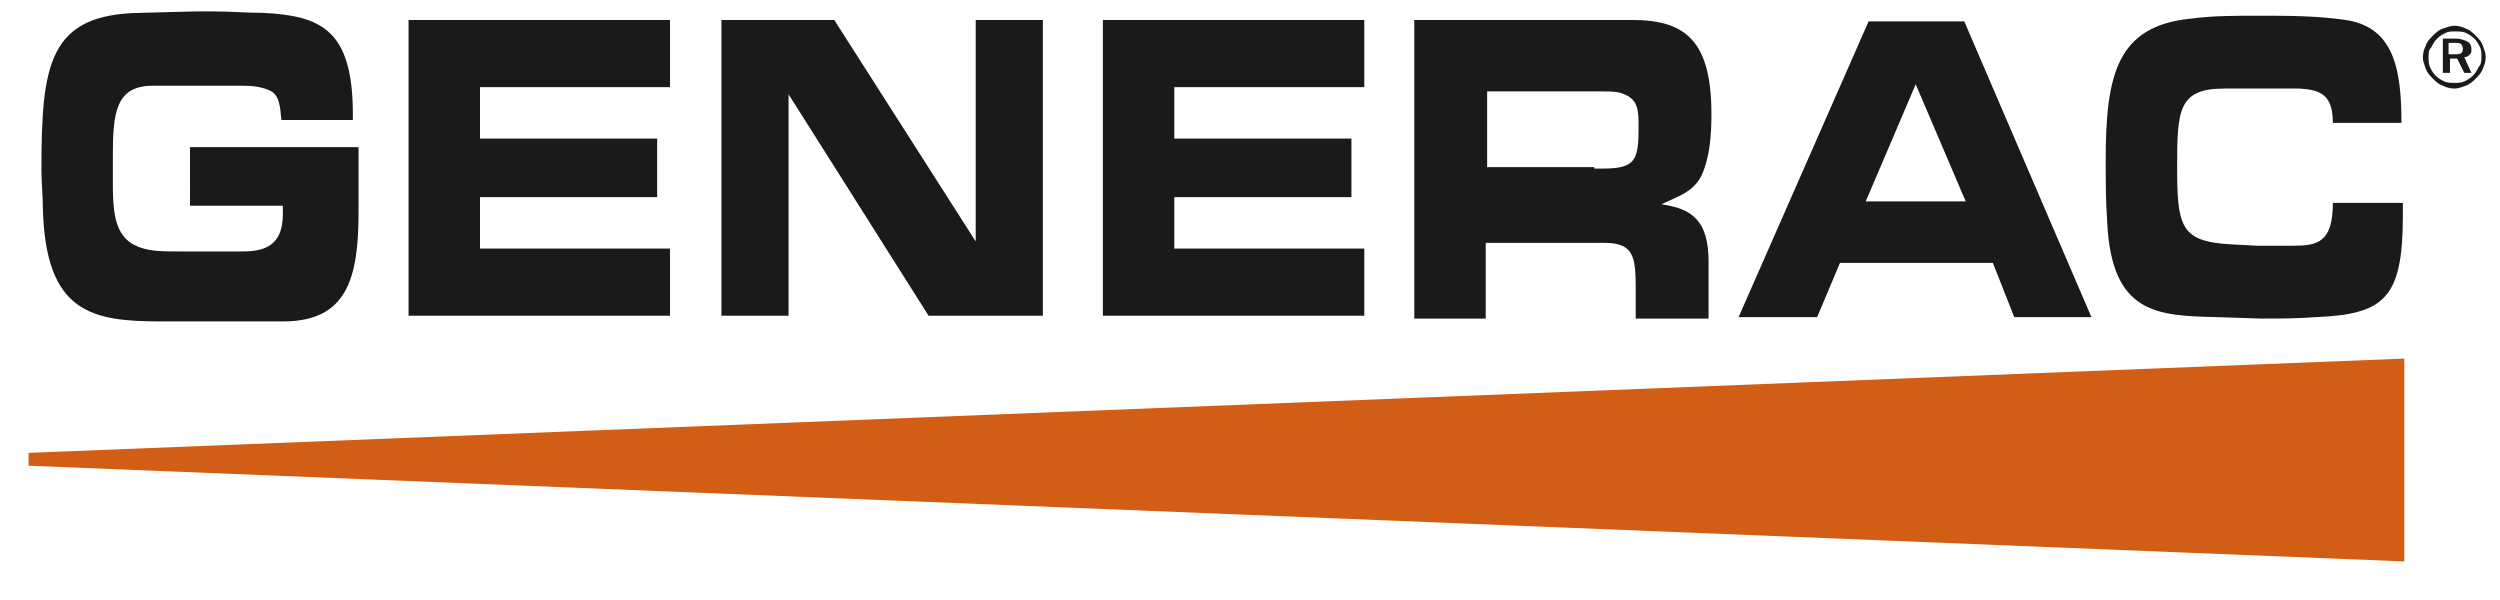 <?xml version="1.0" encoding="utf-8"?>
<!-- Generator: Adobe Illustrator 24.0.0, SVG Export Plug-In . SVG Version: 6.00 Build 0)  -->
<svg version="1.1" id="Capa_1" xmlns="http://www.w3.org/2000/svg" xmlns:xlink="http://www.w3.org/1999/xlink" x="0px" y="0px"
	 viewBox="0 0 175 42" style="enable-background:new 0 0 175 42;" xml:space="preserve">
<style type="text/css">
	.st0{fill-rule:evenodd;clip-rule:evenodd;fill:#1A1A18;}
	.st1{fill-rule:evenodd;clip-rule:evenodd;fill:#D15E14;}
</style>
<path class="st0" d="M13.6,10.3h11.5c0,1.5,0,3,0,4.5c0,4.7-0.8,7.7-5.3,7.7c-0.9,0-1.8,0-2.7,0l-3.1,0l-2.7,0
	c-4.9,0-8.1-0.6-8.3-7.9c0-0.9-0.1-1.8-0.1-2.7c0-7.4,0.5-10.9,6.9-11l3.8-0.1c0.5,0,0.9,0,1.4,0c1.1,0,2.3,0.1,3.4,0.1
	c4.1,0.2,6.3,1.2,6.3,7.1v0.4h-5c-0.1-0.9-0.1-1.8-0.9-2.1c-0.7-0.3-1.4-0.3-2.2-0.3c-2,0-4,0-5.9,0c-2.6,0-2.8,1.9-2.8,4.9v2
	c0,2.6,0.3,4.2,2.6,4.6c0.6,0.1,1.2,0.1,1.9,0.1c1.5,0,3.1,0,4.6,0c1.5,0,2.8-0.4,2.8-2.6c0-0.2,0-0.4,0-0.6h-6.5V10.3z"/>
<polygon class="st0" points="28.6,1.4 46.9,1.4 46.9,6.1 33.6,6.1 33.6,9.7 46,9.7 46,13.8 33.6,13.8 33.6,17.4 46.9,17.4 
	46.9,22.1 28.6,22.1 "/>
<polygon class="st0" points="73,22.1 65,22.1 55.2,6.6 55.2,22.1 50.5,22.1 50.5,1.4 58.4,1.4 68.3,16.9 68.3,1.4 73,1.4 "/>
<polygon class="st0" points="77.2,1.4 95.5,1.4 95.5,6.1 82.2,6.1 82.2,9.7 94.6,9.7 94.6,13.8 82.2,13.8 82.2,17.4 95.5,17.4 
	95.5,22.1 77.2,22.1 "/>
<path class="st0" d="M99.1,1.4h15.2c3.8,0,5.5,1.6,5.5,6.6c0,1.4-0.1,3-0.7,4.3c-0.6,1.2-1.8,1.5-2.8,2c2.1,0.3,3.3,1.1,3.3,4v4
	h-5.1v-2c0-2.3-0.1-3.3-2.2-3.3h-8.3v5.3h-5V1.4z M111.6,11.8h0.6c2.3,0,2.5-0.6,2.5-2.9c0-1.1,0-1.9-1-2.3c-0.4-0.2-1-0.2-1.4-0.2
	H112h-7.9v5.3H111.6z"/>
<path class="st0" d="M128.8,18.4l-1.6,3.8h-5.5l9.1-20.7h6.7l8.9,20.7H141l-1.5-3.8H128.8z M134.1,5.9l-3.5,8.2h7L134.1,5.9z"/>
<path class="st0" d="M168.2,14.2c0,0.3,0,0.6,0,0.9c0,5.8-1.3,6.9-6.1,7.1c-1.3,0.1-2.5,0.1-3.8,0.1l-3.1-0.1
	c-4.2-0.1-7.4-0.2-7.7-6.7c-0.1-1.5-0.1-2.9-0.1-4.3c0-6,0.8-9.4,6-9.9c1.5-0.2,3.1-0.2,4.7-0.2c2,0,4.1,0,6.1,0.3
	c3.4,0.5,3.9,3.5,3.9,7.2h-4.8c0-2-0.9-2.3-2.3-2.4c-0.5,0-0.9,0-1.4,0h-1.4l-2.5,0c-3.2,0-3.3,1.5-3.3,5.4c0,4.2,0.2,5.3,3.7,5.5
	l1.9,0.1c0.9,0,1.7,0,2.5,0c1.7,0,2.8-0.2,2.8-3H168.2z"/>
<polygon class="st1" points="2,32.6 168.3,39.3 168.3,25.1 2,31.7 "/>
<path class="st0" d="M171.8,1.8c0.3,0,0.6,0.1,0.8,0.2c0.3,0.1,0.5,0.3,0.7,0.5c0.2,0.2,0.4,0.4,0.5,0.7c0.1,0.3,0.2,0.5,0.2,0.8
	c0,0.3-0.1,0.6-0.2,0.8c-0.1,0.3-0.3,0.5-0.5,0.7c-0.2,0.2-0.4,0.4-0.7,0.5c-0.3,0.1-0.5,0.2-0.8,0.2c-0.3,0-0.6-0.1-0.8-0.2
	c-0.3-0.1-0.5-0.3-0.7-0.5c-0.2-0.2-0.4-0.4-0.5-0.7c-0.1-0.3-0.2-0.5-0.2-0.8c0-0.3,0.1-0.6,0.2-0.8c0.1-0.3,0.3-0.5,0.5-0.7
	c0.2-0.2,0.4-0.4,0.7-0.5C171.3,1.9,171.6,1.8,171.8,1.8 M173.7,4c0-0.3,0-0.5-0.1-0.7c-0.1-0.2-0.2-0.4-0.4-0.6
	c-0.2-0.2-0.4-0.3-0.6-0.4c-0.2-0.1-0.5-0.1-0.7-0.1c-0.3,0-0.5,0-0.7,0.1c-0.2,0.1-0.4,0.2-0.6,0.4c-0.2,0.2-0.3,0.4-0.4,0.6
	C170,3.5,170,3.7,170,4c0,0.2,0,0.5,0.1,0.7c0.1,0.2,0.2,0.4,0.4,0.6c0.2,0.2,0.4,0.3,0.6,0.4c0.2,0.1,0.5,0.1,0.7,0.1
	c0.3,0,0.5,0,0.7-0.1c0.2-0.1,0.4-0.2,0.6-0.4c0.2-0.2,0.3-0.4,0.4-0.6C173.7,4.5,173.7,4.2,173.7,4z M171.9,2.7
	c0.3,0,0.6,0.1,0.8,0.2c0.2,0.1,0.3,0.3,0.3,0.5c0,0.2,0,0.3-0.1,0.4c-0.1,0.1-0.2,0.2-0.4,0.2l0.5,1.1h-0.5l-0.5-1h-0.5v1H171V2.7
	H171.9z M171.8,3h-0.4v0.8h0.4c0.2,0,0.4,0,0.5-0.1c0.1-0.1,0.1-0.2,0.1-0.3c0-0.1-0.1-0.3-0.1-0.3C172.2,3,172,3,171.8,3z"/>
</svg>
